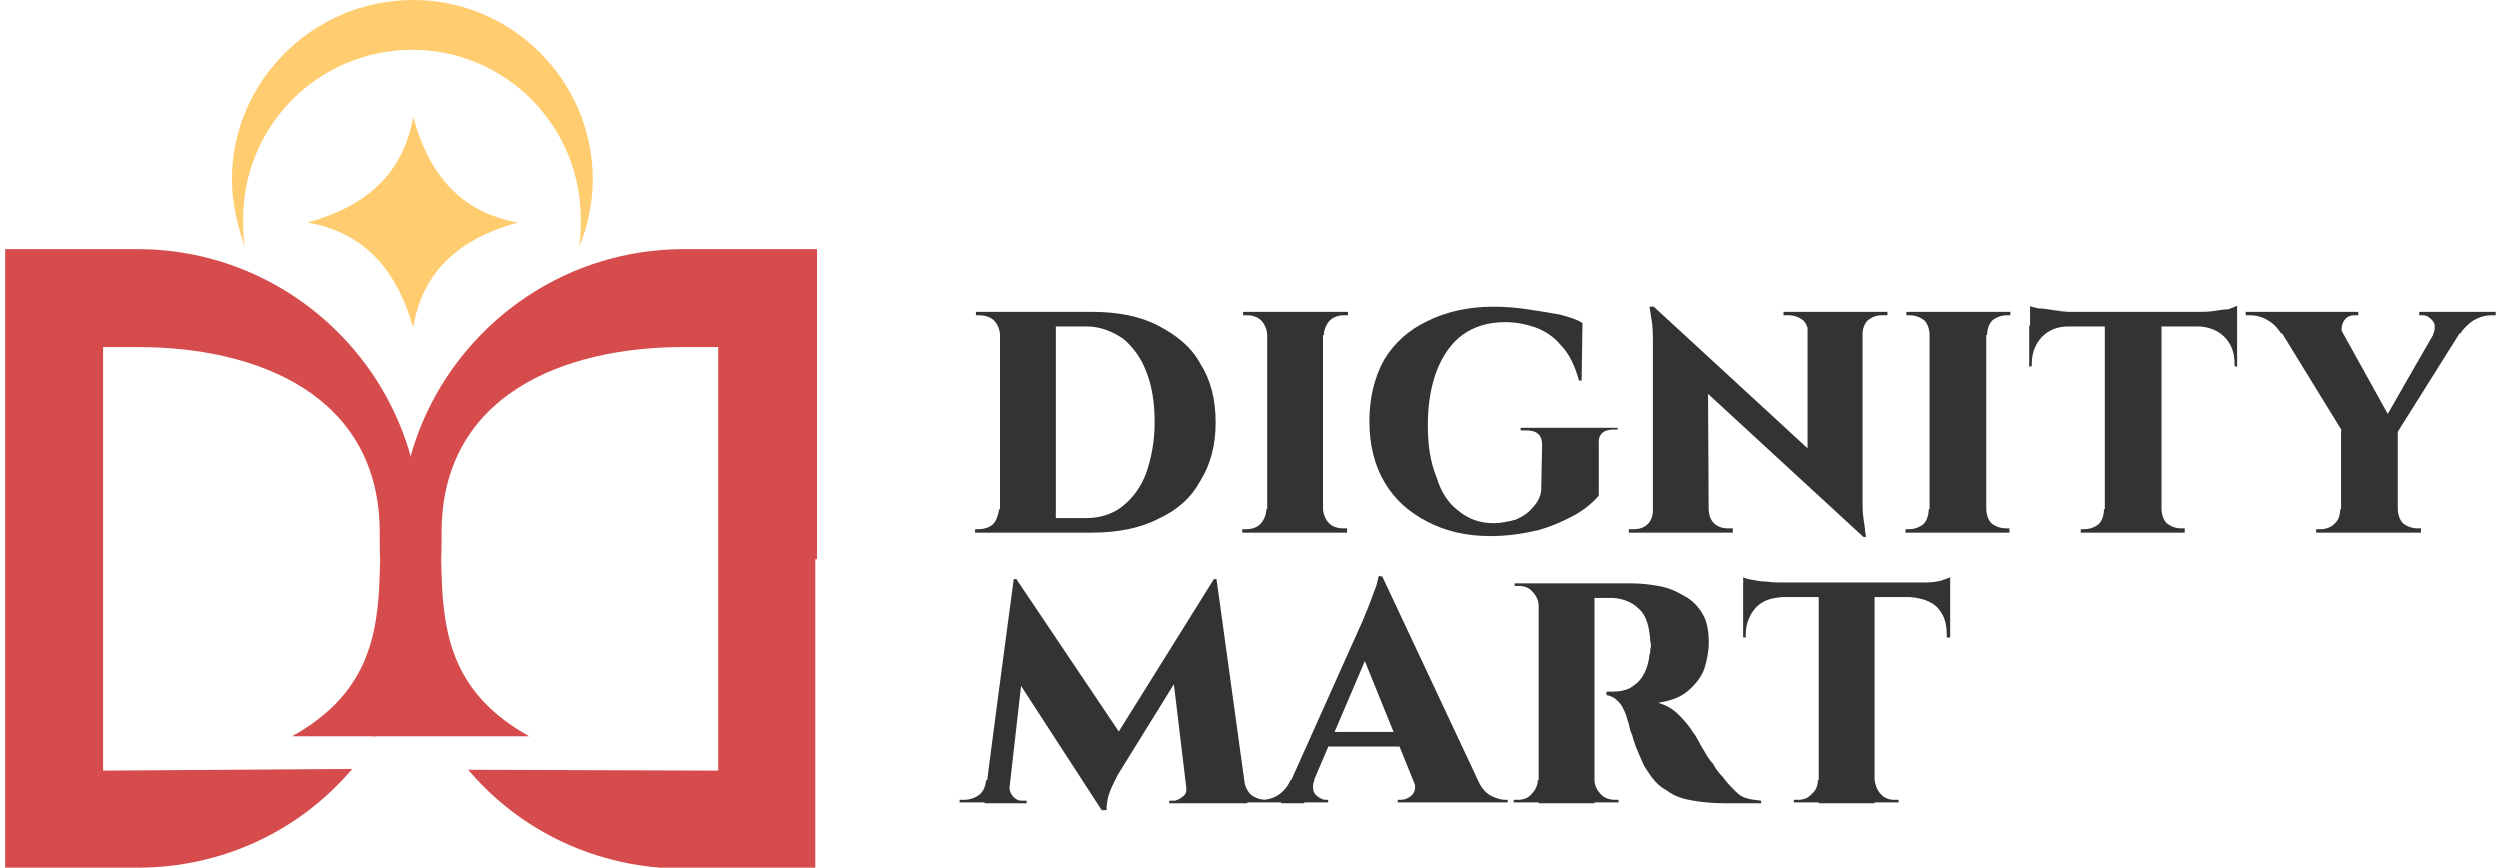 <?xml version="1.0" encoding="UTF-8"?> <svg xmlns:xodm="http://www.corel.com/coreldraw/odm/2003" xmlns="http://www.w3.org/2000/svg" xmlns:xlink="http://www.w3.org/1999/xlink" version="1.1" id="Layer_1" x="0px" y="0px" viewBox="0 0 291 101" style="enable-background:new 0 0 291 101;" xml:space="preserve"> <style type="text/css"> .st0{fill:#D64B4B;} .st1{fill-rule:evenodd;clip-rule:evenodd;fill:#FFCC6F;} .st2{fill:#333333;} </style> <g id="Layer_x0020_1"> <g id="_2276483816432"> <path class="st0" d="M0.6,65.1V29h15.4c18.2,0,33,14.8,33,32.9V68c0,6.5-1.9,12.5-5.2,17.7H34c8.6-4.8,10-11.3,10.2-18.9 c0.1-2.6,0-1.3,0-4.1v-0.7c0-16-14.2-21.6-28.1-21.6h-4.1v49.3L41,89.5c-6,7.1-15,11.5-25,11.5H0.6L0.6,65.1L0.6,65.1z"></path> <path class="st0" d="M95.1,65.1V29H79.6c-18.2,0-33,14.8-33,32.9V68c0,6.5-6.3,12.5-3.2,17.7h18.2c-8.6-4.8-10-11.3-10.2-18.9 c-0.1-2.6,0-1.3,0-4.1v-0.7c0-16,14.2-21.6,28.1-21.6h4.1v49.3l-29.1-0.1c6,7.1,15,11.5,25,11.5h15.4V65.1L95.1,65.1z"></path> <path class="st1" d="M48.1,13.6c1.8,6.6,5.4,11.1,12.2,12.3c-6.6,1.8-11.1,5.5-12.2,12.2c-1.9-6.5-5.5-11-12.3-12.2 C42.4,24.1,46.9,20.4,48.1,13.6z"></path> <path class="st1" d="M27,20.9C27,9.4,36.5,0,48.1,0C59.6,0,69,9.4,69,20.9c0,2.7-0.6,5.5-1.6,7.9c0.2-1.1,0.2-2.1,0.2-3.3 c0-10.9-8.8-19.7-19.6-19.7c-10.9,0-19.7,8.8-19.7,19.7c0,1.2,0,2.2,0.2,3.3C27.7,26.4,27,23.7,27,20.9z"></path> <path class="st2" d="M127.1,36.3c3,0,5.6,0.5,7.7,1.6c2.1,1.1,3.8,2.4,4.9,4.4c1.2,1.9,1.8,4.1,1.8,6.9c0,2.6-0.6,4.9-1.8,6.8 c-1.1,2-2.7,3.4-4.9,4.4c-2.1,1.1-4.8,1.6-7.7,1.6h-9v-1.7c1,0,1.8,0,2.6,0c0.8,0,1.7,0,2.3,0c0.7,0,1.4,0,1.9,0 c0.4,0,0.8,0,1.2,0c0.2,0,0.4,0,0.4,0c1.6,0,3.1-0.5,4.2-1.4c1.2-1,2.1-2.2,2.7-3.8c0.6-1.7,1-3.7,1-5.9c0-2.3-0.3-4.3-1-6 c-0.6-1.6-1.6-2.9-2.7-3.8c-1.2-0.8-2.6-1.4-4.2-1.4c0,0-0.2,0-0.4,0c-0.3,0-0.7,0-1.3,0c-0.5,0-1.2,0-1.9,0c-0.7,0-1.6,0-2.4,0 c-1,0-1.8,0-2.9,0v-1.7L127.1,36.3L127.1,36.3z M122.9,36.3V62h-6.5V36.3H122.9z M116.5,59.2V62h-3v-0.4c0,0,0.1,0,0.2,0 c0.2,0,0.2,0,0.2,0c0.6,0,1.3-0.2,1.7-0.6c0.4-0.4,0.6-1.1,0.7-1.7L116.5,59.2L116.5,59.2z M116.5,39h-0.1c0-0.6-0.3-1.3-0.7-1.7 c-0.4-0.4-1.1-0.6-1.7-0.6c0,0,0,0-0.2,0c-0.1,0-0.2,0-0.2,0v-0.4h3L116.5,39L116.5,39z M154,36.3V62h-6.5V36.3H154z M147.6,59.2 V62h-3v-0.4c0,0,0.1,0,0.3,0c0.1,0,0.2,0,0.2,0c0.6,0,1.2-0.2,1.6-0.6c0.4-0.4,0.7-1.1,0.7-1.7C147.5,59.2,147.6,59.2,147.6,59.2z M147.6,39h-0.1c0-0.6-0.3-1.3-0.7-1.7c-0.4-0.4-1-0.6-1.6-0.6c0,0-0.1,0-0.2,0c-0.2,0-0.3,0-0.3,0v-0.4h3V39z M153.9,59.2h0.1 c0,0.6,0.3,1.3,0.7,1.7c0.4,0.4,1,0.6,1.6,0.6c0,0,0.1,0,0.2,0c0.2,0,0.3,0,0.3,0V62h-3V59.2z M153.9,39v-2.7h3v0.4 c0,0-0.1,0-0.3,0c-0.1,0-0.2,0-0.2,0c-0.6,0-1.2,0.2-1.6,0.6c-0.4,0.4-0.7,1.1-0.7,1.7H153.9z M186.1,51.7v6 c-0.6,0.7-1.5,1.5-2.7,2.2c-1.3,0.7-2.6,1.3-4.3,1.8c-1.7,0.4-3.6,0.7-5.6,0.7c-2.9,0-5.3-0.6-7.4-1.7c-2.1-1.1-3.7-2.5-4.9-4.5 c-1.2-2-1.8-4.4-1.8-7.2c0-2.7,0.6-5.1,1.7-7.1c1.2-2,2.9-3.5,5-4.5c2.2-1.1,4.8-1.7,7.7-1.7c1.4,0,2.6,0.1,4,0.3s2.5,0.4,3.7,0.6 c1.2,0.3,2.1,0.6,2.7,1l-0.1,6.7h-0.3c-0.5-1.8-1.2-3.2-2.1-4.1c-0.8-1-1.9-1.7-3-2.1c-1.2-0.4-2.3-0.6-3.5-0.6 c-2,0-3.6,0.5-5,1.5c-1.3,1-2.2,2.3-2.9,4c-0.7,1.8-1.1,3.9-1.1,6.5c0,2.3,0.3,4.3,1,6c0.5,1.7,1.4,3.1,2.5,3.9 c1.2,1,2.5,1.5,4.2,1.5c0.8,0,1.7-0.2,2.5-0.4c0.7-0.3,1.4-0.7,1.9-1.3c0.6-0.6,1-1.3,1.1-2.1l0.1-5.3c0-1.2-0.6-1.7-1.9-1.7h-0.6 v-0.3h11.3V50h-0.5C186.6,50,186,50.6,186.1,51.7L186.1,51.7z M192.5,35.7l24,22.1l0.4,4.7l-24-22.1L192.5,35.7z M192.6,59.3V62 h-3v-0.4c0,0,0.1,0,0.3,0s0.3,0,0.3,0c0.6,0,1.2-0.2,1.6-0.6c0.4-0.4,0.6-1,0.6-1.6H192.6z M198.9,59.3c0,0.6,0.2,1.2,0.6,1.6 c0.4,0.4,1,0.6,1.6,0.6c0,0,0.1,0,0.3,0c0.2,0,0.3,0,0.3,0V62h-3.1v-2.6H198.9z M192.5,35.7l6.3,6.8l0.1,19.5h-6.5V40.3 c0-1.4,0-2.4-0.2-3.3c-0.1-0.8-0.2-1.3-0.2-1.3S192.5,35.7,192.5,35.7z M216.8,36.3v21.5c0,1,0,1.8,0.1,2.5 c0.1,0.6,0.2,1.3,0.2,1.6c0.1,0.4,0.1,0.6,0.1,0.6h-0.3l-6.5-7.3V36.3C210.4,36.3,216.8,36.3,216.8,36.3z M219.7,36.3v0.4 c0,0-0.2,0-0.4,0s-0.3,0-0.3,0c-0.6,0-1.1,0.2-1.6,0.6c-0.4,0.4-0.6,1-0.6,1.6h-0.1v-2.6H219.7z M207.5,36.3h3.1v2.6h-0.1 c0-0.6-0.2-1.2-0.6-1.6c-0.5-0.4-1.1-0.6-1.7-0.6c0,0-0.1,0-0.3,0c-0.2,0-0.3,0-0.3,0V36.3z M231.2,36.3V62h-6.6V36.3H231.2z M224.7,59.2V62h-2.9v-0.4c0,0,0,0,0.2,0c0.1,0,0.2,0,0.2,0c0.6,0,1.2-0.2,1.7-0.6c0.4-0.4,0.6-1.1,0.6-1.7 C224.6,59.2,224.7,59.2,224.7,59.2z M224.7,39h-0.1c0-0.6-0.2-1.3-0.6-1.7c-0.5-0.4-1.1-0.6-1.7-0.6c0,0-0.1,0-0.2,0 c-0.2,0-0.2,0-0.2,0v-0.4h2.9V39z M231.1,59.2h0.1c0,0.6,0.2,1.3,0.6,1.7c0.5,0.4,1.1,0.6,1.7,0.6c0,0,0,0,0.2,0 c0.1,0,0.2,0,0.2,0V62h-2.9V59.2z M231.1,39v-2.7h2.9v0.4c0,0-0.1,0-0.2,0c-0.2,0-0.2,0-0.2,0c-0.6,0-1.2,0.2-1.7,0.6 c-0.4,0.4-0.6,1.1-0.6,1.7H231.1z M251.6,36.4V62H245V36.4H251.6z M260.4,36.3V38h-24.1v-1.7H260.4z M260.4,37.9v4.8l-0.3-0.1 v-0.3c0-1.3-0.4-2.3-1.2-3.1c-0.7-0.7-1.8-1.2-3.1-1.2v-0.1H260.4L260.4,37.9z M260.4,35.6v1.1l-4.4-0.4c0.5,0,1.1,0,1.7-0.1 s1.2-0.2,1.7-0.2C259.7,35.9,260.1,35.7,260.4,35.6z M245.1,59.2V62h-2.9v-0.4c0,0,0,0,0.2,0c0.1,0,0.2,0,0.2,0 c0.6,0,1.2-0.2,1.7-0.6c0.4-0.4,0.6-1.1,0.6-1.7C245,59.2,245.1,59.2,245.1,59.2z M251.5,59.2h0.1c0,0.6,0.2,1.3,0.6,1.7 c0.5,0.4,1.1,0.6,1.7,0.6c0,0,0,0,0.2,0c0.1,0,0.2,0,0.2,0V62h-2.9V59.2z M240.8,37.9V38c-1.3,0-2.3,0.4-3.1,1.2 c-0.7,0.7-1.2,1.8-1.2,3.1v0.3l-0.3,0.1v-4.8H240.8L240.8,37.9z M236.2,35.6c0.2,0.1,0.6,0.2,1.1,0.3c0.5,0,1.1,0.1,1.7,0.2 c0.6,0.1,1.2,0.1,1.7,0.1l-4.4,0.4V35.6z M271.4,36.4l7.6,13.7l-6.3,0.2l-8.6-14C264.1,36.4,271.4,36.4,271.4,36.4z M279.1,50.1 V62h-6.6V50.1H279.1z M284.7,36.4h3.1l-9.1,14.5l-2.1-0.3C276.5,50.6,284.7,36.4,284.7,36.4z M283.2,38.9c0.2-0.3,0.2-0.6,0.2-1.1 c-0.1-0.3-0.3-0.6-0.6-0.8c-0.2-0.2-0.5-0.3-0.8-0.3c0,0-0.1,0-0.2,0c-0.1,0-0.2,0-0.2,0v-0.4h8.9v0.4h-0.5 c-0.7,0-1.4,0.2-2.1,0.6c-0.6,0.4-1.2,1-1.5,1.5C286.3,38.8,283.2,38.9,283.2,38.9z M272.7,38.9l-7.2-0.1 c-0.3-0.5-0.8-1.1-1.5-1.5c-0.6-0.4-1.4-0.6-2.1-0.6h-0.5v-0.4h13.1v0.4c0,0-0.1,0-0.2,0c-0.2,0-0.2,0-0.2,0c-0.6,0-1,0.2-1.3,0.7 C272.5,38,272.5,38.4,272.7,38.9L272.7,38.9z M272.6,59.2V62h-3v-0.4c0,0,0.1,0,0.2,0c0.2,0,0.3,0,0.3,0c0.6,0,1.2-0.2,1.6-0.6 c0.5-0.4,0.7-1.1,0.7-1.7C272.5,59.2,272.6,59.2,272.6,59.2z M279,59.2h0.1c0,0.6,0.2,1.3,0.6,1.7c0.5,0.4,1.1,0.6,1.7,0.6 c0,0,0.1,0,0.2,0c0.1,0,0.2,0,0.2,0V62H279V59.2z"></path> <path class="st2" d="M141.3,67.4l0.2,4.4l-11.4,18.4c0,0-0.1,0.2-0.3,0.6s-0.5,1-0.7,1.6c-0.2,0.6-0.3,1.3-0.3,1.9h-0.4l-1.7-3.5 L141.3,67.4L141.3,67.4z M115.7,90.8v2.6h-4v-0.3c0,0,0.1,0,0.2,0c0.2,0,0.3,0,0.3,0c0.6,0,1.3-0.2,1.8-0.6s0.7-1,0.8-1.7H115.7z M117.5,91.4c0,0.1,0,0.1,0,0.1v0.1c0,0.4,0.1,0.7,0.4,1.1c0.3,0.3,0.6,0.5,1,0.5h0.6v0.3h-2.2v-2.1L117.5,91.4L117.5,91.4z M118,67.4h0.3l1.5,4.1l-2.5,22h-2.7C114.5,93.5,118,67.4,118,67.4z M118.3,67.4L130.8,86l-2.5,8.4l-10.9-16.8L118.3,67.4 L118.3,67.4z M141.6,67.4l3.6,26.1h-6.9l-1.8-15l4.8-11.1C141.3,67.4,141.6,67.4,141.6,67.4z M144,90.8h0.8 c0.1,0.7,0.4,1.3,0.8,1.7c0.5,0.4,1.2,0.6,1.8,0.6c0,0,0.1,0,0.2,0c0.2,0,0.3,0,0.3,0v0.3h-4V90.8z M138.1,91.4h0.2v2.1h-2.2v-0.3 h0.5c0.4,0,0.7-0.2,1.1-0.5s0.4-0.6,0.4-1.1v-0.1C138.1,91.5,138.1,91.5,138.1,91.4L138.1,91.4z M160.9,67.1l12.3,26.2h-7.7 l-7.3-18L160.9,67.1L160.9,67.1z M153,90.8c-0.2,0.5-0.2,0.8-0.1,1.3c0.1,0.3,0.3,0.5,0.6,0.7s0.6,0.3,0.8,0.3h0.3v0.3h-7.9v-0.3 c0,0,0,0,0.1,0s0.2,0,0.2,0c0.5,0,1.2-0.2,1.7-0.5c0.6-0.4,1.2-1,1.5-1.8L153,90.8L153,90.8z M160.9,67.1v5.1l-9.1,21.3h-2.7 l9.5-21.2c0.1-0.2,0.2-0.5,0.4-1c0.2-0.4,0.4-1,0.6-1.5c0.2-0.5,0.4-1.1,0.6-1.6c0.1-0.4,0.2-0.8,0.3-1.2 C160.6,67.1,160.9,67.1,160.9,67.1z M164.3,85.2v1.7h-10.6v-1.7H164.3z M164.5,90.8h7.5c0.4,0.8,0.8,1.4,1.5,1.8 c0.6,0.3,1.2,0.5,1.7,0.5c0,0,0.1,0,0.2,0s0.1,0,0.1,0v0.3h-12.8v-0.3h0.3c0.5,0,1-0.2,1.4-0.6C164.7,92.1,164.9,91.6,164.5,90.8z M185.2,67.9h4.5c1.2,0,2.2,0.1,3.3,0.3c1.2,0.2,2.1,0.6,3.1,1.2c0.8,0.4,1.6,1.2,2.1,2.1c0.5,0.8,0.7,2,0.7,3.3c0,1-0.2,2-0.5,3 c-0.4,1.1-1.1,1.9-1.9,2.6c-0.8,0.7-2,1.2-3.5,1.4c1,0.3,1.7,0.7,2.4,1.4c0.7,0.7,1.3,1.4,1.7,2.1c0,0,0.2,0.2,0.4,0.6 c0.2,0.3,0.4,0.8,0.8,1.4c0.3,0.5,0.6,1.1,1.1,1.6c0.3,0.6,0.7,1.1,1.1,1.5c0.5,0.7,1.1,1.3,1.5,1.7c0.4,0.4,0.8,0.7,1.3,0.8 c0.5,0.2,1.1,0.2,1.7,0.3v0.3h-4.1c-1.4,0-2.6-0.1-3.8-0.3c-1.2-0.2-2.2-0.5-3.1-1.2c-1-0.5-1.7-1.4-2.4-2.5 c-0.2-0.3-0.4-0.7-0.6-1.2c-0.2-0.4-0.4-1-0.6-1.4c-0.1-0.4-0.3-0.8-0.4-1.3c-0.2-0.4-0.3-0.8-0.4-1.3c-0.1-0.3-0.2-0.6-0.3-1 c-0.3-0.8-0.6-1.4-1.1-1.8c-0.3-0.3-0.7-0.5-1.2-0.6v-0.4c0.1,0,0.2,0,0.3,0c0.2,0,0.4,0,0.5,0c0.6,0,1.3-0.1,1.9-0.4 c0.5-0.3,1.1-0.7,1.5-1.4c0.4-0.6,0.7-1.5,0.8-2.5c0.1-0.2,0.1-0.4,0.1-0.7c0.1-0.2,0.1-0.5,0-0.8c-0.1-1.8-0.5-3.1-1.3-3.8 c-0.8-0.8-1.8-1.2-3-1.3c-0.2,0-0.5,0-0.7,0c-0.3,0-0.6,0-0.8,0c-0.3,0-0.5,0-0.7,0c0,0,0-0.1,0-0.4c-0.1-0.2-0.2-0.5-0.2-0.8 C185.2,68,185.2,67.9,185.2,67.9L185.2,67.9z M185.6,67.9v25.6h-6.5V67.9H185.6z M179.2,90.8v2.6h-3v-0.3c0.1,0,0.1,0,0.3,0 c0.1,0,0.1,0,0.2,0c0.6,0,1.2-0.2,1.6-0.7c0.4-0.4,0.7-1,0.7-1.6L179.2,90.8L179.2,90.8z M179.2,70.5h-0.1c0-0.6-0.3-1.2-0.7-1.6 c-0.4-0.5-1-0.7-1.6-0.7c-0.1,0-0.1,0-0.2,0c-0.2,0-0.2,0-0.3,0v-0.3h3C179.2,67.9,179.2,70.5,179.2,70.5z M185.5,90.8h0.1 c0,0.6,0.3,1.2,0.7,1.6c0.4,0.5,1.1,0.7,1.7,0.7c0,0,0.1,0,0.2,0c0.1,0,0.2,0,0.2,0v0.3h-3V90.8L185.5,90.8z M218.2,68v25.5h-6.5 V68H218.2z M227,67.8v1.7h-24.1v-1.7H227z M227,69.4v4.8h-0.4v-0.3c0-1.4-0.3-2.3-1.1-3.2c-0.7-0.7-1.8-1.1-3.2-1.2v-0.1L227,69.4 L227,69.4z M227,67.2v1.1l-4.5-0.4c0.6,0,1.2,0,1.8-0.1c0.5,0,1.2-0.1,1.6-0.2C226.4,67.4,226.8,67.3,227,67.2z M211.8,90.8v2.6 h-3v-0.3c0,0,0.1,0,0.3,0c0.1,0,0.2,0,0.2,0c0.6,0,1.2-0.2,1.6-0.7c0.5-0.4,0.7-1,0.7-1.6L211.8,90.8L211.8,90.8z M218.1,90.8h0.1 c0.1,0.6,0.3,1.2,0.7,1.6c0.4,0.5,1,0.7,1.6,0.7c0,0,0.1,0,0.3,0c0.1,0,0.2,0,0.2,0v0.3h-3V90.8L218.1,90.8z M207.5,69.4v0.1 c-1.4,0.1-2.3,0.4-3.1,1.2c-0.7,0.8-1.2,1.8-1.2,3.2v0.3h-0.3v-4.8L207.5,69.4L207.5,69.4z M202.9,67.2c0.2,0.1,0.5,0.2,1.1,0.3 c0.5,0.1,1.1,0.2,1.7,0.2c0.6,0.1,1.2,0.1,1.7,0.1l-4.4,0.4C202.9,68.2,202.9,67.2,202.9,67.2z"></path> </g> </g> </svg> 